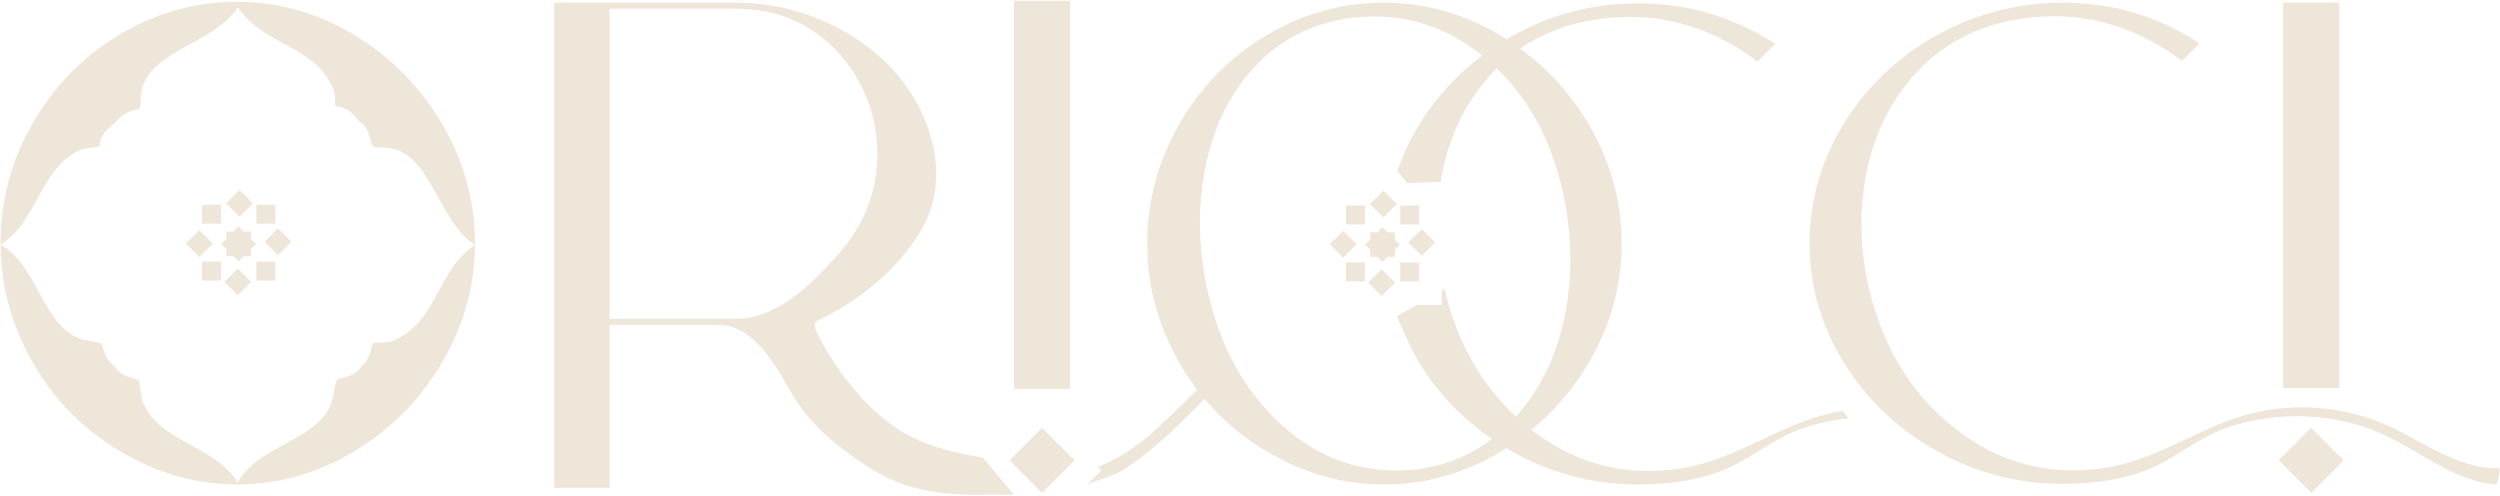 <svg xmlns="http://www.w3.org/2000/svg" fill="none" viewBox="0 0 676 134" height="134" width="676">
<path fill="#EFE6DA" d="M95.81 9.46C85.88 3.48 75.31 0.49 64.1 0.49C52.89 0.49 42.17 3.45 32.3 9.37C22.43 15.29 14.6 23.28 8.82 33.35C3.03 43.42 0.14 54.25 0.14 65.84C0.14 65.96 0.14 66.08 0.14 66.2C9.27 60.49 10.78 47.74 18.95 42.09V42.03H19.03C19.83 41.48 20.68 40.98 21.62 40.58C23.19 39.92 25.29 39.92 26.87 39.63C27.04 36.72 28.95 34.71 31.13 33.29C31.52 32.68 32.01 32.1 32.65 31.58C34.05 30.46 35.92 29.76 37.82 29.37C38.07 27.95 38 25.01 38.56 23.35C41.89 13.46 58.64 11.21 64.28 1.96C70.75 11.54 82.37 12.01 88.34 20.81H88.41V20.92C89.09 21.94 89.7 23.06 90.22 24.33C90.75 25.63 90.58 27.43 90.68 28.74C93.51 28.85 95.51 30.61 96.93 32.68C97.51 33.02 98.02 33.4 98.38 33.82C99.67 35.32 100.15 37.58 100.74 39.64C101.99 39.98 105.27 39.84 107.07 40.45C116.94 43.78 119.19 60.55 128.42 66.21C128.42 66.06 128.42 65.91 128.42 65.76C128.42 54.35 125.46 43.61 119.56 33.54C113.65 23.47 105.73 15.45 95.8 9.47L95.81 9.46Z"></path>
<path fill="#EFE6DA" d="M106.1 92.19C104.45 92.86 101.99 92.41 100.76 92.81C100.35 94.68 99.82 96.58 98.88 97.91C98.48 98.47 98.03 98.91 97.54 99.26C97.26 99.69 96.95 100.07 96.62 100.36C95.2 101.59 93.09 102.08 91.12 102.63C90.35 104.27 90.22 107.6 89.35 109.59C89.08 110.21 88.77 110.79 88.42 111.34V111.6H88.24C82.89 119.57 69.3 121.22 64.28 130.45C58 120.37 43.18 119.59 38.7 108.92C37.89 106.99 38.07 104.23 37.49 102.67C35.7 102.27 33.9 101.74 32.63 100.84C31.93 100.34 31.42 99.75 31.03 99.13C30.56 98.78 30.11 98.38 29.71 97.87C28.64 96.53 27.95 94.75 27.56 92.92C25.83 92.28 22.81 92.11 20.96 91.3C11.2 87.04 10.08 71.62 0.15 66.19C0.2 74.72 1.89 82.93 5.26 90.81C8.67 98.81 13.27 105.73 19.06 111.59C24.84 117.45 31.67 122.15 39.53 125.68C47.39 129.22 55.58 130.99 64.11 130.99C75.32 130.99 85.89 128 95.82 122.02C105.75 116.04 113.67 108.02 119.58 97.95C125.41 88.02 128.36 77.43 128.44 66.2C117.74 73.45 118.44 87.17 106.12 92.18L106.1 92.19Z"></path>
<path fill="#EFE6DA" d="M67.86 62.62H65.91L64.53 61.24L63.15 62.62H61.2V64.57L59.82 65.95L61.2 67.33V69.28H63.15L64.53 70.66L65.91 69.28H67.86V67.33L69.24 65.95L67.86 64.57V62.62Z"></path>
<path fill="#EFE6DA" d="M59.75 55.35H54.62V60.48H59.75V55.35Z"></path>
<path fill="#EFE6DA" d="M74.44 55.35H69.31V60.48H74.44V55.35Z"></path>
<path fill="#EFE6DA" d="M59.75 70.73H54.62V75.86H59.75V70.73Z"></path>
<path fill="#EFE6DA" d="M74.44 70.73H69.31V75.86H74.44V70.73Z"></path>
<path fill="#EFE6DA" d="M64.773 51.349L61.145 54.976L64.773 58.604L68.4 54.976L64.773 51.349Z"></path>
<path fill="#EFE6DA" d="M75.153 61.729L71.525 65.356L75.153 68.984L78.78 65.356L75.153 61.729Z"></path>
<path fill="#EFE6DA" d="M53.91 62.228L50.283 65.856L53.91 69.483L57.538 65.856L53.91 62.228Z"></path>
<path fill="#EFE6DA" d="M64.29 72.608L60.662 76.236L64.29 79.863L67.917 76.236L64.29 72.608Z"></path>
<path fill="#EFE6DA" d="M231.86 106.31C227.3 101.08 223.63 95.52 220.78 89.66C220.56 89.12 220.4 88.59 220.38 88.13C220.3 86.67 221.13 86.69 222.67 85.92C233.21 80.65 243.46 72.17 249.34 61.83C249.38 61.76 249.42 61.69 249.45 61.63C257.58 47.08 251.28 28.7 240.28 17.6C236.04 13.32 231.06 9.84 225.7 7.12C217.29 2.86 208.34 0.72 198.83 0.72H149.85V131.9H164.84V87.84H194.15C204.32 87.74 210.53 100.41 214.08 106.41C219.15 114.98 226.18 120.6 234.35 126.01C245.33 133.28 256.04 134.03 268.12 133.75C268.59 133.74 272.13 133.77 274.17 133.78L265.84 123.81C251.45 121.11 242.91 118.71 231.85 106.3L231.86 106.31ZM164.85 86.19V2.36H198.84C210.41 2.36 219.86 6.5 227.17 14.79C227.24 14.87 227.32 14.96 227.39 15.04C238.74 28.18 240.51 47.4 231.51 62.25C230.24 64.34 228.8 66.3 227.17 68.15C219.86 76.44 210.42 86.21 198.84 86.21H164.85V86.19Z"></path>
<path fill="#EFE6DA" d="M274.18 9.96V105.15H289.35V0.2H274.18V9.96Z"></path>
<path fill="#EFE6DA" d="M632.53 0.72H617.36V7.42V104.95H632.53V0.72Z"></path>
<path fill="#EFE6DA" d="M498.38 111.08C494.81 111.66 491.29 112.58 487.9 113.85C476.78 118.02 466.62 124.76 454.76 126.62C439.64 129 426.1 125.52 414.12 116.22C420.28 111.16 425.47 105.11 429.64 98.02C435.55 87.97 438.5 77.25 438.5 65.86C438.5 54.47 435.54 43.75 429.64 33.7C424.8 25.47 418.59 18.63 411.06 13.14C416.96 9.07 423.79 6.45 431.55 5.28C447.27 2.84 461.82 6.62 475.23 16.61L479.98 11.86C468.77 4.55 456.46 0.9 443.06 0.9C430.88 0.9 419.51 3.82 408.98 9.67C408.43 9.98 407.91 10.31 407.37 10.63C406.87 10.31 406.39 9.98 405.88 9.67C395.95 3.7 385.38 0.72 374.17 0.72C362.96 0.72 352.24 3.67 342.37 9.58C332.5 15.49 324.67 23.47 318.89 33.52C313.1 43.57 310.21 54.39 310.21 65.96C310.21 74.61 311.91 82.93 315.33 90.9C317.6 96.21 320.4 101.03 323.72 105.4C320.31 108.81 312.31 116.51 310.69 117.82C306.16 121.56 301.76 124.29 296.88 126.27L297.8 127.19L294.12 130.87C297.51 129.72 301.68 128.25 302.86 127.55C308.44 124.25 315.23 118.74 325.71 107.88C326.8 109.18 327.94 110.44 329.13 111.65C334.91 117.5 341.74 122.19 349.6 125.72C357.46 129.26 365.65 131.02 374.18 131.02C385.39 131.02 395.96 128.04 405.89 122.07C406.38 121.78 406.83 121.46 407.31 121.16C407.87 121.49 408.41 121.84 408.98 122.16C419.52 128.07 430.88 131.02 443.06 131.02C451.52 131.02 461.07 129.73 468.72 125.91C475.25 122.65 480.55 118.09 487.71 115.71C491.62 114.41 495.68 113.54 499.78 113.09C499.28 112.45 498.81 111.78 498.36 111.1L498.38 111.08ZM409.93 112.66C400.37 103.8 393.91 92.28 390.58 78.1L390.51 78.17L389.91 78.52V82.45H383.06L377.71 85.52C378.99 88.55 382.07 95.42 383.87 98.31C388.95 106.48 395.5 113.26 403.47 118.7C398.11 122.76 391.95 125.42 384.98 126.64C382.42 127.01 379.86 127.19 377.3 127.19C364.87 127.19 353.88 122.38 344.31 112.75C334.74 103.13 328.56 90.45 325.76 74.74C324.05 64.99 324.02 55.61 325.67 46.6C327.31 37.59 330.45 29.79 335.08 23.21C342.14 13.22 351.59 7.19 363.41 5.12C377.32 2.88 389.78 6.19 400.78 15.02C394.01 20.09 388.36 26.25 383.86 33.53C381.31 37.65 379.32 41.9 377.82 46.27L380.53 49.5L389.53 49.17C389.59 48.8 389.64 48.43 389.71 48.06C391.29 39.41 394.4 31.79 399.03 25.22C400.78 22.75 402.68 20.51 404.71 18.48C414.34 27.76 420.57 40.17 423.35 55.74C425.05 65.61 425.05 75.11 423.35 84.25C421.64 93.39 418.35 101.37 413.48 108.19C412.36 109.79 411.17 111.28 409.93 112.68V112.66Z"></path>
<path fill="#EFE6DA" d="M645.44 114.98C632.08 109.02 616.36 108.54 602.67 113.68C591.55 117.85 581.39 124.59 569.53 126.45C554.06 128.89 540.23 125.2 528.05 115.39C515.87 105.58 508.07 92.03 504.66 74.73C502.95 65.47 502.89 56.52 504.48 47.87C506.06 39.22 509.17 31.6 513.8 25.03C521.72 13.82 532.56 7.18 546.33 5.11C562.05 2.67 576.6 6.45 590.01 16.44L594.76 11.69C583.55 4.38 571.24 0.73 557.84 0.73C545.66 0.73 534.29 3.65 523.76 9.5C513.22 15.35 504.85 23.3 498.63 33.35C492.42 43.4 489.31 54.22 489.31 65.79C489.31 77.36 492.42 88.15 498.63 98.14C504.84 108.13 513.22 116.08 523.76 121.99C534.3 127.9 545.66 130.85 557.84 130.85C566.3 130.85 575.85 129.56 583.5 125.74C590.03 122.48 595.33 117.92 602.49 115.54C616.39 110.92 632.13 111.59 645.39 117.93C655.22 122.63 664.17 130.29 675.04 131.02C675.61 129.62 675.89 128.1 675.86 126.59C664.89 127.03 655.47 119.46 645.44 114.99V114.98Z"></path>
<path fill="#EFE6DA" d="M624.941 115.685L616.152 124.474L624.941 133.264L633.73 124.474L624.941 115.685Z"></path>
<path fill="#EFE6DA" d="M281.766 115.69L272.977 124.479L281.766 133.269L290.555 124.479L281.766 115.69Z"></path>
<path fill="#EFE6DA" d="M377.16 62.82H375.21L373.83 61.44L372.45 62.82H370.5V64.77L369.12 66.15L370.5 67.52V69.47H372.45L373.83 70.85L375.21 69.47H377.16V67.52L378.54 66.15L377.16 64.77V62.82Z"></path>
<path fill="#EFE6DA" d="M369.05 55.55H363.92V60.68H369.05V55.55Z"></path>
<path fill="#EFE6DA" d="M383.74 55.55H378.61V60.68H383.74V55.55Z"></path>
<path fill="#EFE6DA" d="M369.05 70.93H363.92V76.06H369.05V70.93Z"></path>
<path fill="#EFE6DA" d="M383.74 70.93H378.61V76.06H383.74V70.93Z"></path>
<path fill="#EFE6DA" d="M374.073 51.552L370.445 55.179L374.073 58.807L377.7 55.179L374.073 51.552Z"></path>
<path fill="#EFE6DA" d="M384.452 61.932L380.825 65.559L384.452 69.187L388.08 65.559L384.452 61.932Z"></path>
<path fill="#EFE6DA" d="M363.203 62.425L359.575 66.052L363.203 69.68L366.83 66.052L363.203 62.425Z"></path>
<path fill="#EFE6DA" d="M373.589 72.792L369.962 76.419L373.589 80.046L377.217 76.419L373.589 72.792Z"></path>
</svg>
